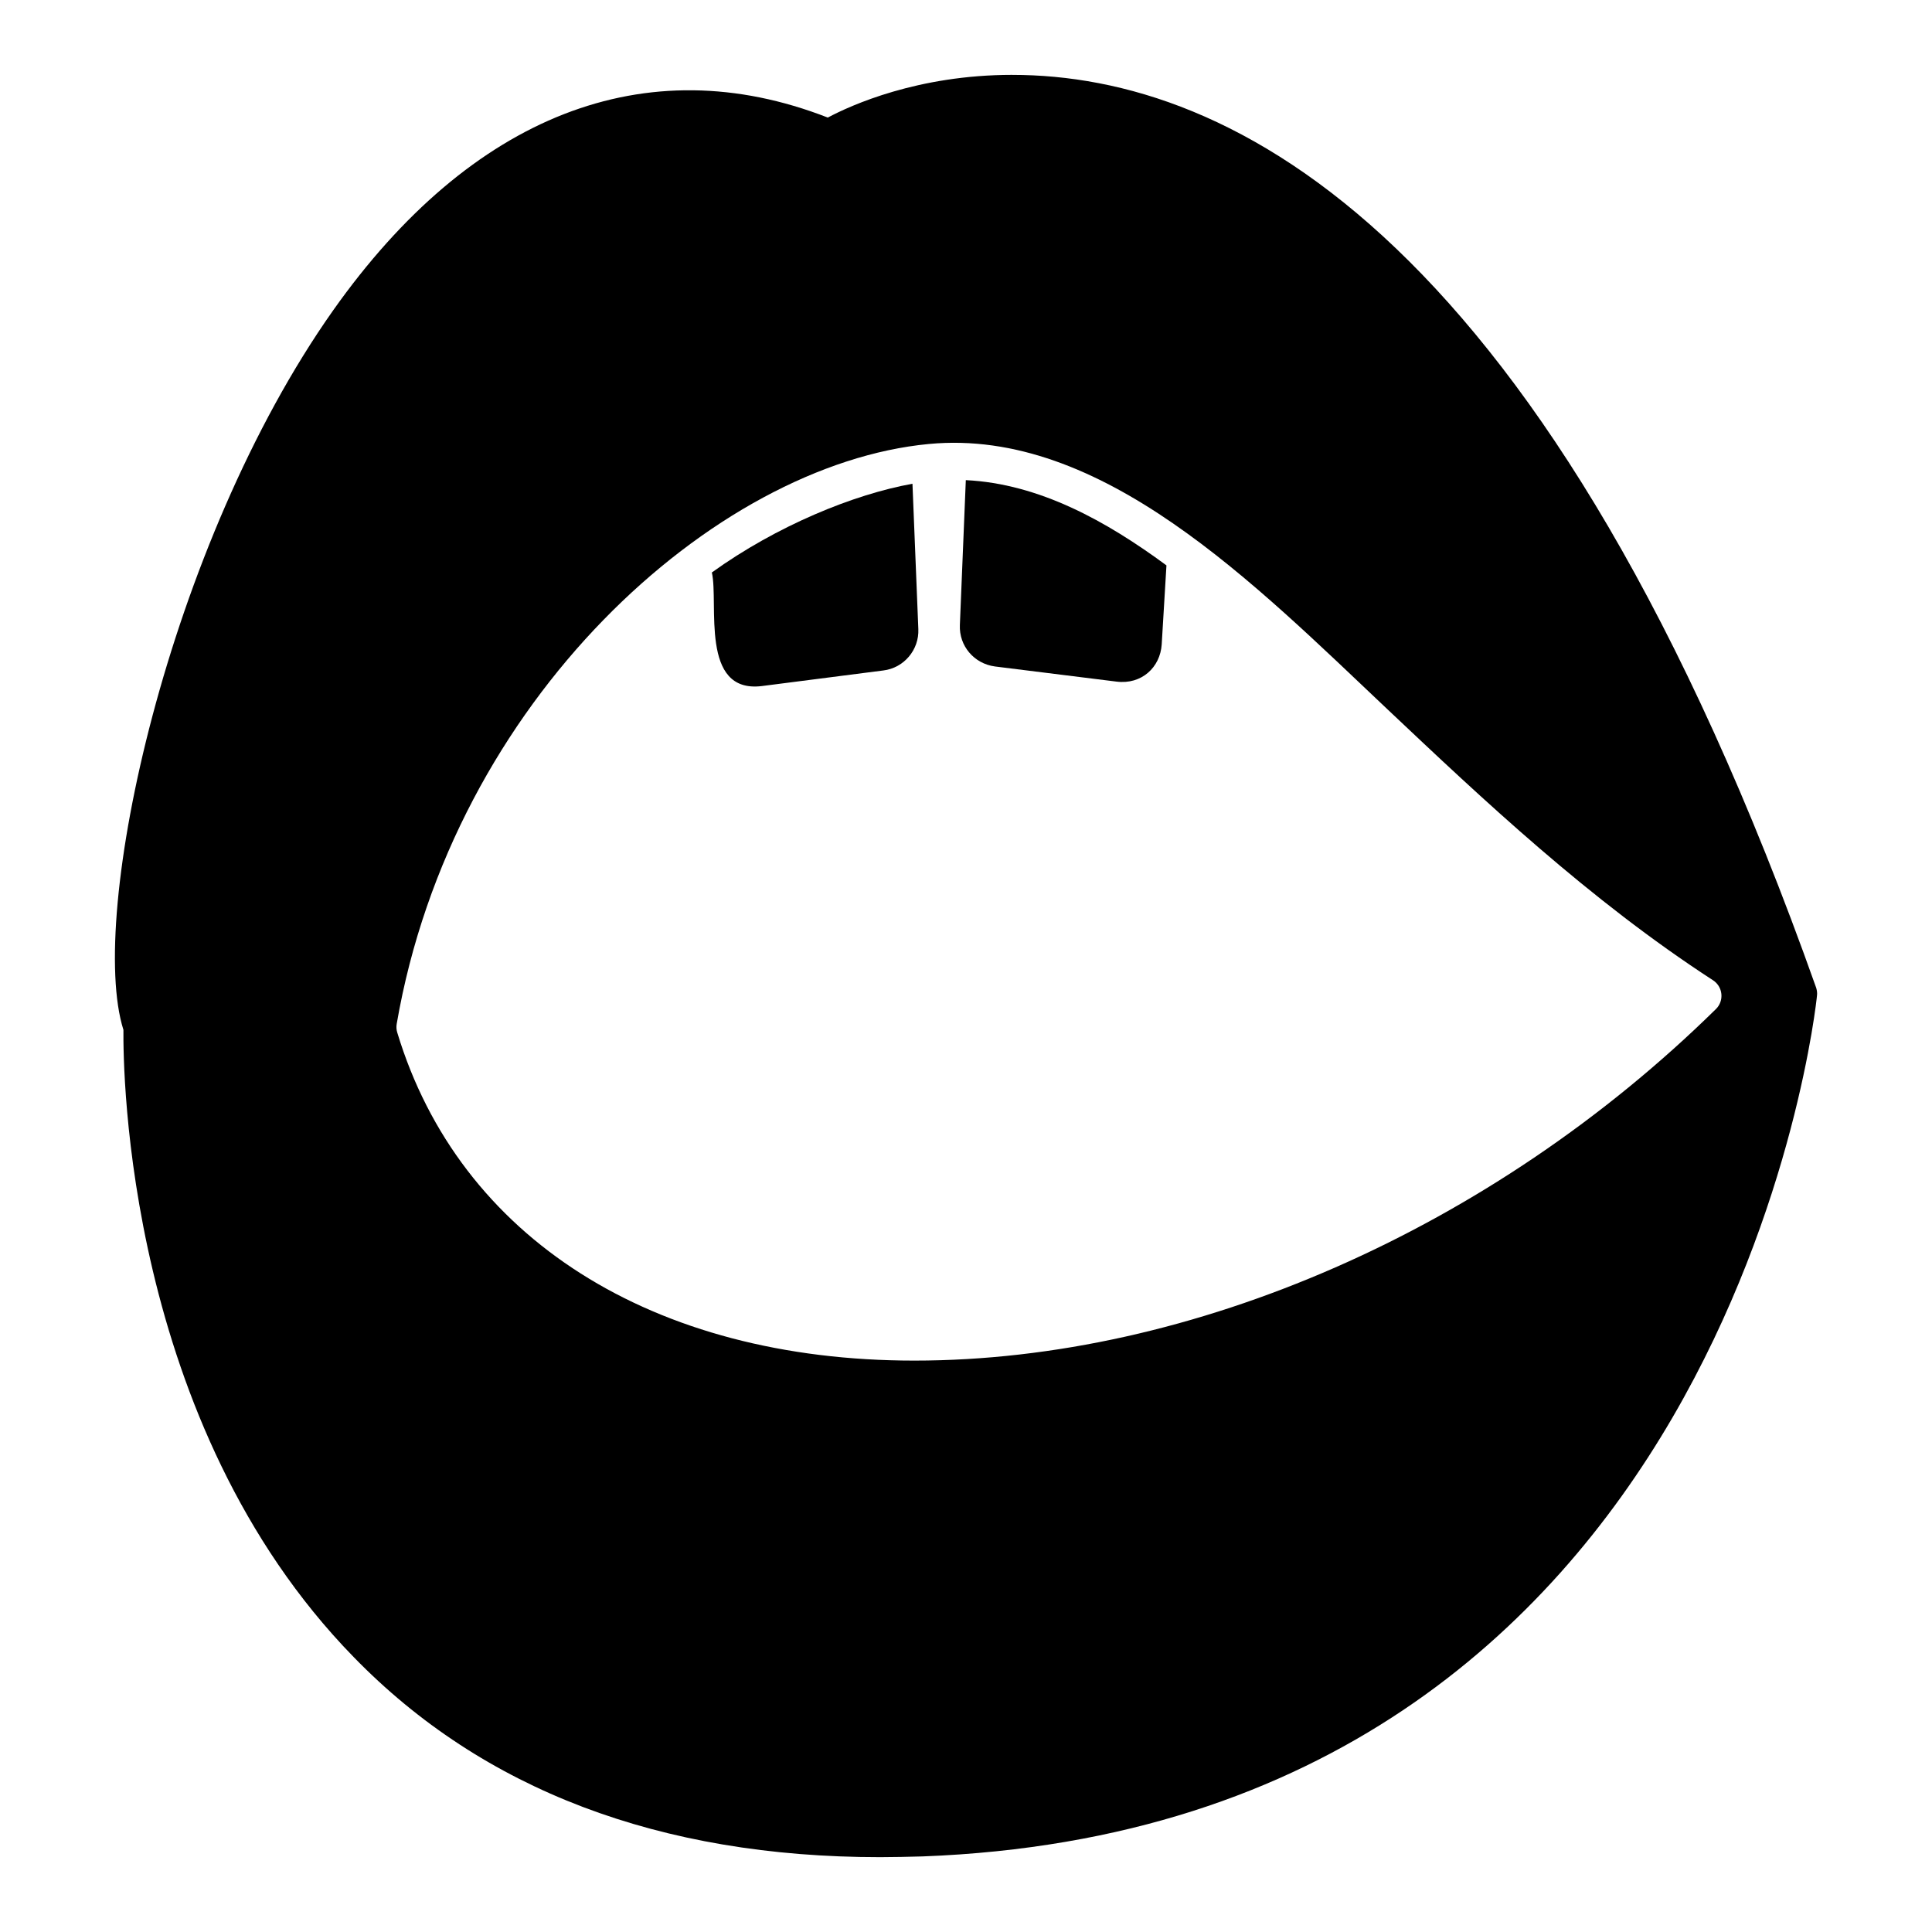 <?xml version="1.0" encoding="UTF-8"?>
<!-- Uploaded to: SVG Repo, www.svgrepo.com, Generator: SVG Repo Mixer Tools -->
<svg fill="#000000" width="800px" height="800px" version="1.1" viewBox="144 144 512 512" xmlns="http://www.w3.org/2000/svg">
 <g>
  <path d="m332.65 295.71c1.863 8.203-3.269 32.105 13.23 30.105l32.195-4.133c5.469-0.652 9.531-5.469 9.293-10.965l-1.555-38.52c-15.633 2.812-35.984 11.152-53.164 23.512z"/>
  <path d="m399.95 271.24-1.574 38.395c-0.246 5.535 3.758 10.254 9.312 10.988l32.211 4.012c6.656 0.836 11.57-3.805 11.965-9.852l1.258-20.949c-15.859-11.691-33.664-21.641-53.172-22.594z"/>
  <path d="m412.28 163.84c-25.094 0-42.805 8.07-48.906 11.316-48.215-18.793-94.465-0.688-131.07 51.07-43.984 62.289-65.141 160.49-55.594 190.7-0.098 10.727 0.59 104.3 61.008 166.2 34.242 35.227 81.18 53.039 139.53 53.039 3.641 0 7.379-0.098 11.219-0.195 214.02-8.066 236.85-225.83 237.05-228.09 0.098-0.688 0-1.379-0.195-2.066-70.949-199.95-154.98-241.97-213.04-241.97zm186.46 247.57c-59.344 58.34-138.75 93.164-212.43 93.164-69.371 0-120.6-32.508-137.04-86.961-0.223-0.734-0.27-1.508-0.141-2.262 14.801-85.863 84.188-148.29 141.02-153.69h0.008 0.004c45.723-4.34 86.137 36.887 121.62 70.395 25.062 23.664 53.465 50.488 86.188 71.723 1.25 0.812 2.066 2.148 2.211 3.633 0.152 1.484-0.375 2.957-1.441 4z"/>
 </g>
</svg>